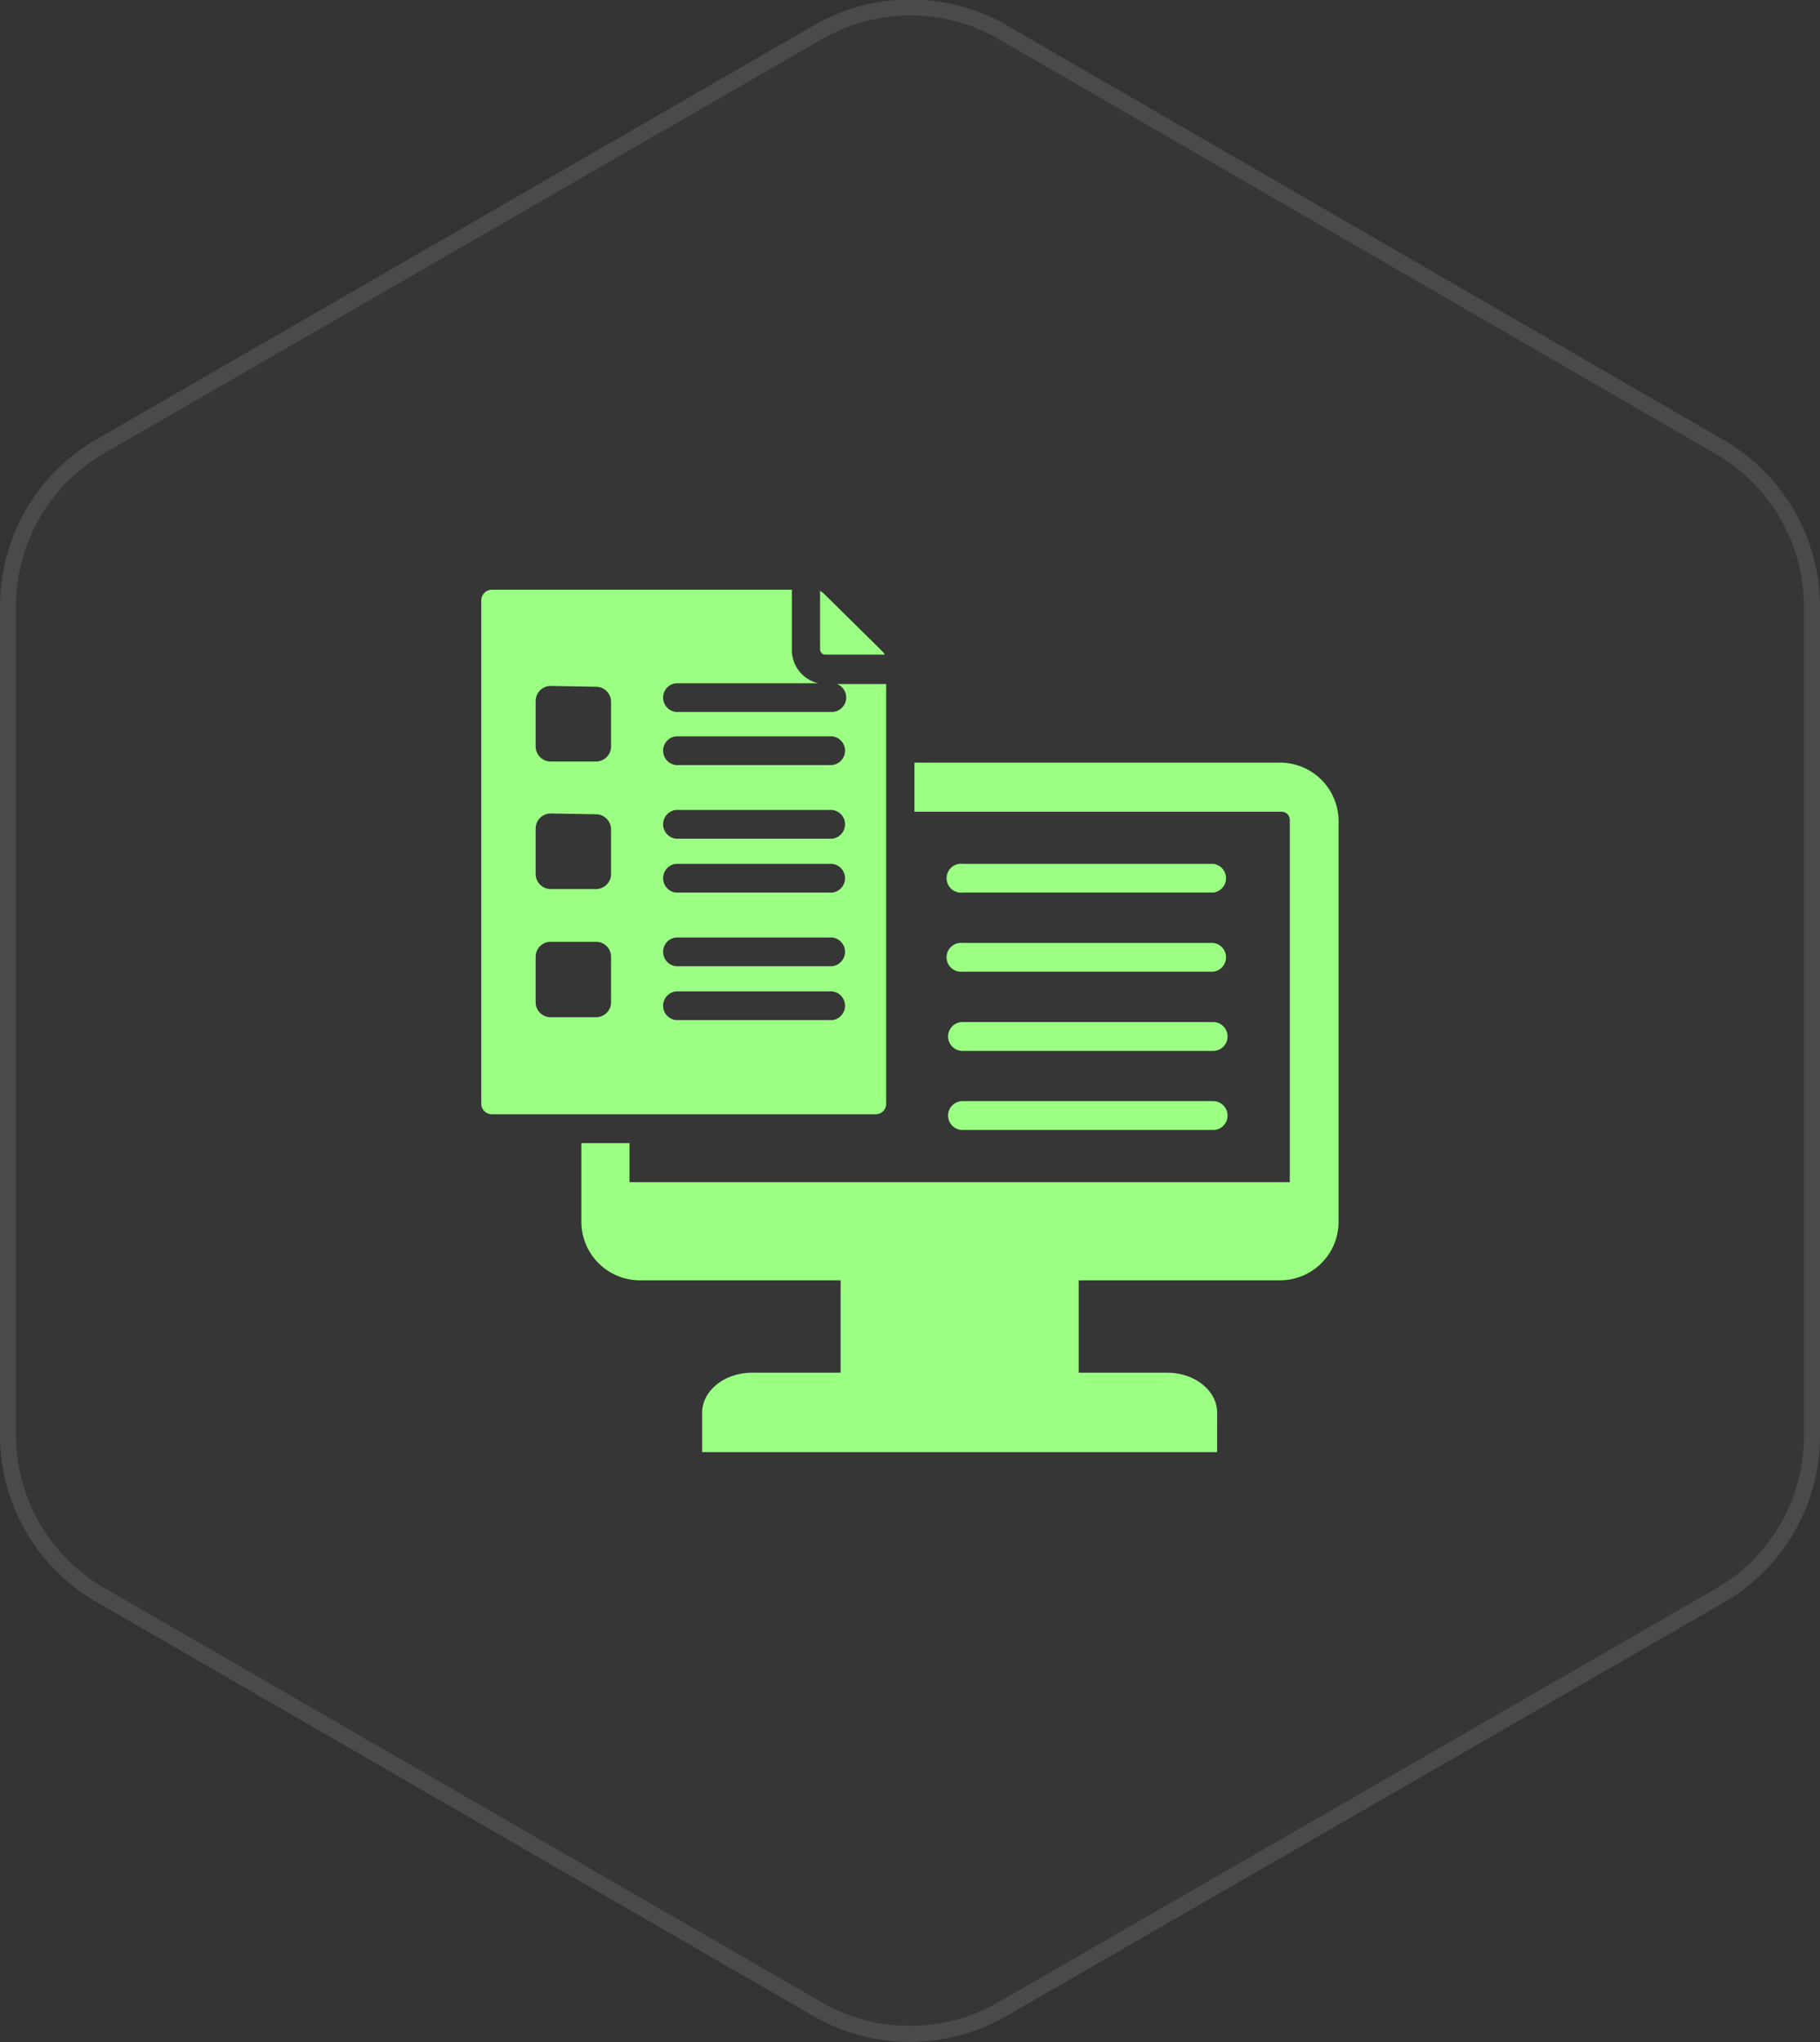 <?xml version="1.0" encoding="UTF-8"?>
<svg xmlns="http://www.w3.org/2000/svg" viewBox="0 0 113.45 127.29">
  <rect x="0" y="0" width="113.45" height="127.29" fill="#333333" stroke="none"/>
  <defs>
    <style>.cls-1{fill:#d9d9d9;fill-opacity:0.02;}.cls-2,.cls-3{fill:none;}.cls-2{stroke:#fff;stroke-opacity:0.1;}.cls-4{fill:#9aff83;fill-rule:evenodd;}</style>
  </defs>
  <g id="Layer_2" data-name="Layer 2">
    <g id="Layer_1-2" data-name="Layer 1">
      <path class="cls-1" d="M50.72,1.61a12,12,0,0,1,12,0l44.73,25.82a12,12,0,0,1,6,10.39V89.47a12,12,0,0,1-6,10.39L62.72,125.68a12,12,0,0,1-12,0L6,99.86A12,12,0,0,1,0,89.47V37.82A12,12,0,0,1,6,27.43Z"></path>
      <path class="cls-2" d="M51,2a11.52,11.52,0,0,1,11.5,0L107.2,27.86a11.5,11.5,0,0,1,5.75,10V89.47a11.49,11.49,0,0,1-5.75,10L62.47,125.25a11.52,11.52,0,0,1-11.5,0L6.25,99.42a11.49,11.49,0,0,1-5.75-10V37.82a11.5,11.5,0,0,1,5.75-10Z"></path>
      <rect class="cls-3" x="28.72" y="35.64" width="56" height="56"></rect>
      <path class="cls-4" d="M30.67,36.76H49.36v3.76A2.13,2.13,0,0,0,51,42.59H42.14a.9.9,0,0,0,0,1.79h9.73a.9.9,0,0,0,.3-1.74h3.07V68.8a.65.65,0,0,1-.66.66H30.67A.66.66,0,0,1,30,68.8V37.42a.67.67,0,0,1,.66-.66ZM57,50.6H79.9a.51.51,0,0,1,.5.5V73.69H39.24V71.26h-3v4.91a3.65,3.65,0,0,0,3.63,3.64H52.4v5.76H46.87c-1.7,0-3.1,1.12-3.1,2.48v2.47h32.1V88.05c0-1.36-1.4-2.48-3.1-2.48H67.24V79.81H79.81a3.65,3.65,0,0,0,3.63-3.64v-25a3.65,3.65,0,0,0-3.63-3.63H57Zm18.62,3.25a.9.9,0,0,1,0,1.79H60a.9.9,0,1,1,0-1.79Zm0,14.79a.9.9,0,0,1,0,1.8H60a.9.9,0,0,1,0-1.8Zm0-4.93a.9.9,0,0,1,0,1.8H60a.9.9,0,0,1,0-1.8Zm0-4.93a.9.9,0,0,1,0,1.79H60a.9.9,0,1,1,0-1.79Zm-24.5-22v3.7a.33.33,0,0,0,.33.33h3.7a.59.59,0,0,0-.13-.19L51.35,37a.66.66,0,0,0-.2-.14ZM34.32,58.71a.93.93,0,0,0-.93.93v2.84a.93.93,0,0,0,.93.93h2.84a.93.93,0,0,0,.93-.93V59.64a.93.93,0,0,0-.93-.93Zm0-8a.94.94,0,0,0-.93.94v2.83a.94.94,0,0,0,.93.94h2.84a.94.94,0,0,0,.93-.94V51.7a.94.94,0,0,0-.93-.94Zm0-7.95a.94.94,0,0,0-.93.94v2.83a.94.94,0,0,0,.93.94h2.84a.94.94,0,0,0,.93-.94V43.75a.94.94,0,0,0-.93-.94Zm7.82,17.47h9.73a.9.9,0,0,0,0-1.79H42.14a.9.9,0,0,0,0,1.79Zm0,3.36h9.73a.9.9,0,0,0,0-1.79H42.14a.9.9,0,0,0,0,1.79Zm0-11.31h9.73a.9.9,0,0,0,0-1.79H42.14a.9.9,0,0,0,0,1.79Zm0,3.36h9.73a.9.9,0,0,0,0-1.79H42.14a.9.9,0,0,0,0,1.79Zm0-7.95h9.73a.9.9,0,0,0,0-1.79H42.14a.9.9,0,0,0,0,1.79Z"></path>
    </g>
  </g>
</svg>
